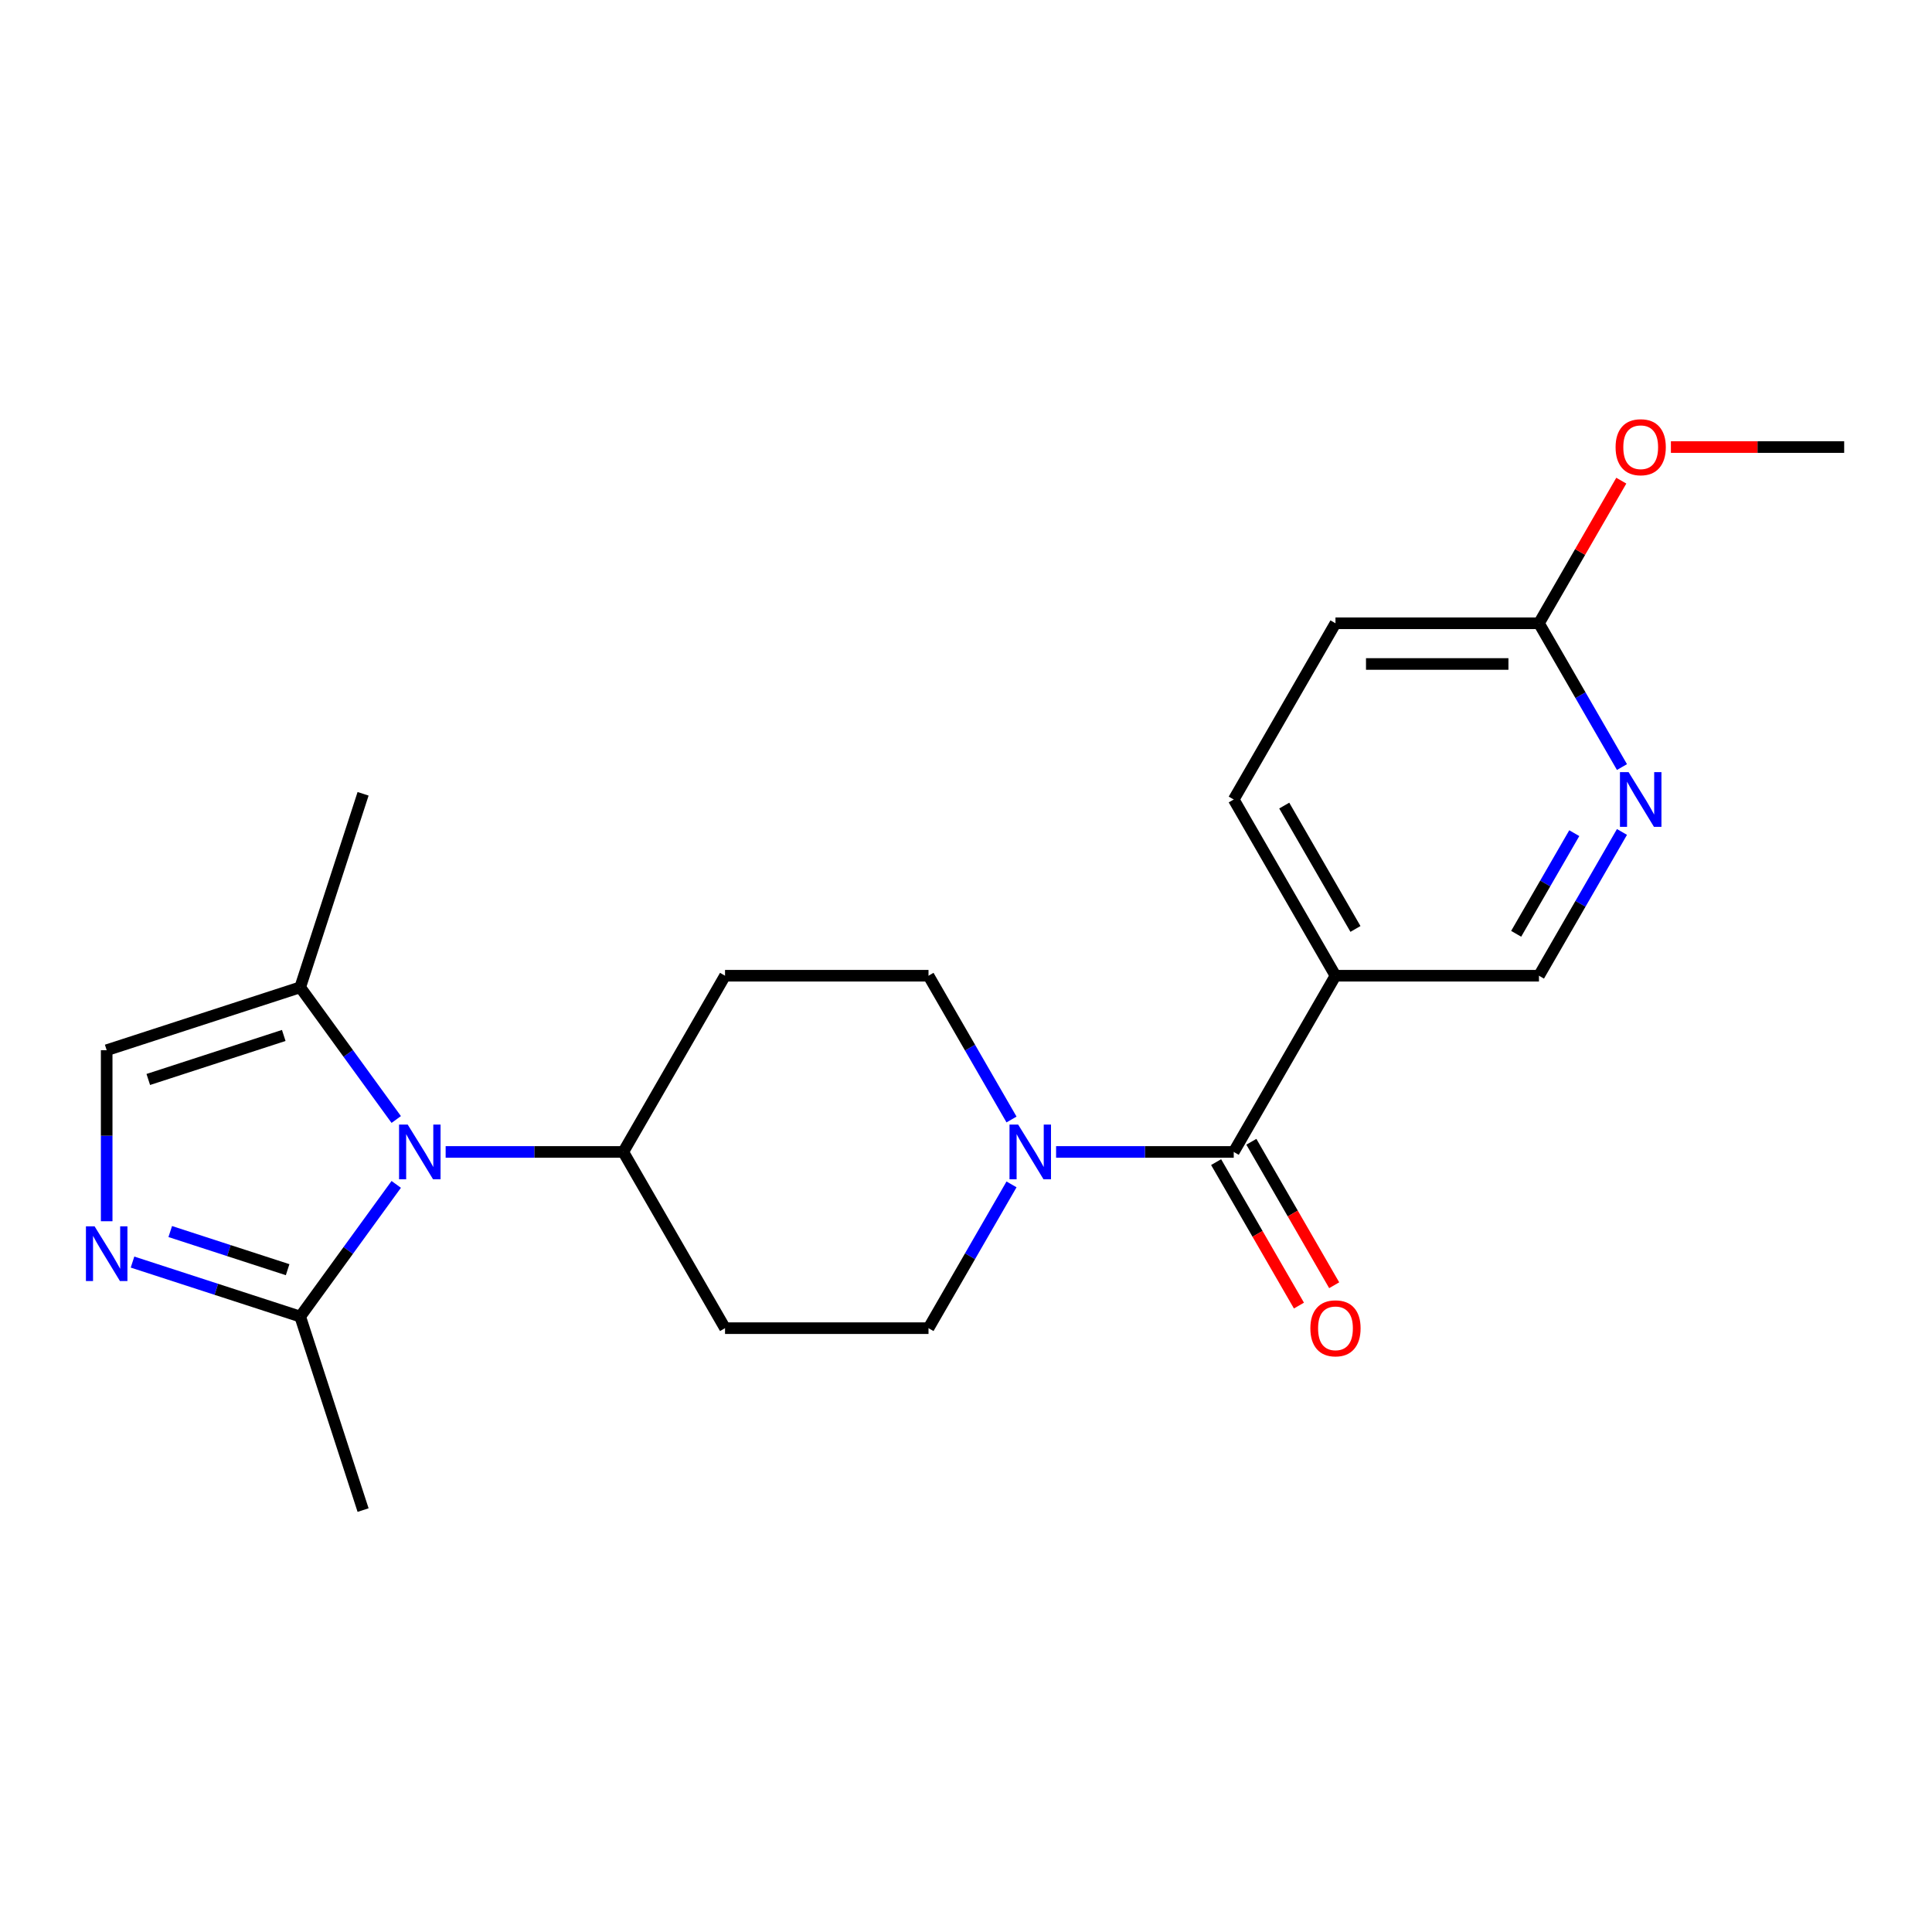 <?xml version='1.0' encoding='iso-8859-1'?>
<svg version='1.1' baseProfile='full'
              xmlns='http://www.w3.org/2000/svg'
                      xmlns:rdkit='http://www.rdkit.org/xml'
                      xmlns:xlink='http://www.w3.org/1999/xlink'
                  xml:space='preserve'
width='1000px' height='1000px' viewBox='0 0 1000 1000'>
<!-- END OF HEADER -->
<rect style='opacity:1.0;fill:#FFFFFF;stroke:none' width='1000' height='1000' x='0' y='0'> </rect>
<path class='bond-2' d='M 205.09,613.037 L 180.237,647.244' style='fill:none;fill-rule:evenodd;stroke:#0000FF;stroke-width:6px;stroke-linecap:butt;stroke-linejoin:miter;stroke-opacity:1' />
<path class='bond-2' d='M 180.237,647.244 L 155.384,681.452' style='fill:none;fill-rule:evenodd;stroke:#000000;stroke-width:6px;stroke-linecap:butt;stroke-linejoin:miter;stroke-opacity:1' />
<path class='bond-5' d='M 205.09,579.451 L 180.237,545.244' style='fill:none;fill-rule:evenodd;stroke:#0000FF;stroke-width:6px;stroke-linecap:butt;stroke-linejoin:miter;stroke-opacity:1' />
<path class='bond-5' d='M 180.237,545.244 L 155.384,511.037' style='fill:none;fill-rule:evenodd;stroke:#000000;stroke-width:6px;stroke-linecap:butt;stroke-linejoin:miter;stroke-opacity:1' />
<path class='bond-8' d='M 230.664,596.244 L 276.639,596.244' style='fill:none;fill-rule:evenodd;stroke:#0000FF;stroke-width:6px;stroke-linecap:butt;stroke-linejoin:miter;stroke-opacity:1' />
<path class='bond-8' d='M 276.639,596.244 L 322.613,596.244' style='fill:none;fill-rule:evenodd;stroke:#000000;stroke-width:6px;stroke-linecap:butt;stroke-linejoin:miter;stroke-opacity:1' />
<path class='bond-0' d='M 68.59,653.25 L 111.987,667.351' style='fill:none;fill-rule:evenodd;stroke:#0000FF;stroke-width:6px;stroke-linecap:butt;stroke-linejoin:miter;stroke-opacity:1' />
<path class='bond-0' d='M 111.987,667.351 L 155.384,681.452' style='fill:none;fill-rule:evenodd;stroke:#000000;stroke-width:6px;stroke-linecap:butt;stroke-linejoin:miter;stroke-opacity:1' />
<path class='bond-0' d='M 88.118,637.447 L 118.496,647.318' style='fill:none;fill-rule:evenodd;stroke:#0000FF;stroke-width:6px;stroke-linecap:butt;stroke-linejoin:miter;stroke-opacity:1' />
<path class='bond-0' d='M 118.496,647.318 L 148.874,657.188' style='fill:none;fill-rule:evenodd;stroke:#000000;stroke-width:6px;stroke-linecap:butt;stroke-linejoin:miter;stroke-opacity:1' />
<path class='bond-22' d='M 55.217,632.112 L 55.217,587.848' style='fill:none;fill-rule:evenodd;stroke:#0000FF;stroke-width:6px;stroke-linecap:butt;stroke-linejoin:miter;stroke-opacity:1' />
<path class='bond-22' d='M 55.217,587.848 L 55.217,543.583' style='fill:none;fill-rule:evenodd;stroke:#000000;stroke-width:6px;stroke-linecap:butt;stroke-linejoin:miter;stroke-opacity:1' />
<path class='bond-1' d='M 638.579,596.244 L 592.605,596.244' style='fill:none;fill-rule:evenodd;stroke:#000000;stroke-width:6px;stroke-linecap:butt;stroke-linejoin:miter;stroke-opacity:1' />
<path class='bond-1' d='M 592.605,596.244 L 546.63,596.244' style='fill:none;fill-rule:evenodd;stroke:#0000FF;stroke-width:6px;stroke-linecap:butt;stroke-linejoin:miter;stroke-opacity:1' />
<path class='bond-4' d='M 638.579,596.244 L 691.24,505.033' style='fill:none;fill-rule:evenodd;stroke:#000000;stroke-width:6px;stroke-linecap:butt;stroke-linejoin:miter;stroke-opacity:1' />
<path class='bond-15' d='M 629.458,601.51 L 650.895,638.64' style='fill:none;fill-rule:evenodd;stroke:#000000;stroke-width:6px;stroke-linecap:butt;stroke-linejoin:miter;stroke-opacity:1' />
<path class='bond-15' d='M 650.895,638.64 L 672.331,675.769' style='fill:none;fill-rule:evenodd;stroke:#FF0000;stroke-width:6px;stroke-linecap:butt;stroke-linejoin:miter;stroke-opacity:1' />
<path class='bond-15' d='M 647.7,590.978 L 669.137,628.107' style='fill:none;fill-rule:evenodd;stroke:#000000;stroke-width:6px;stroke-linecap:butt;stroke-linejoin:miter;stroke-opacity:1' />
<path class='bond-15' d='M 669.137,628.107 L 690.574,665.237' style='fill:none;fill-rule:evenodd;stroke:#FF0000;stroke-width:6px;stroke-linecap:butt;stroke-linejoin:miter;stroke-opacity:1' />
<path class='bond-19' d='M 155.384,681.452 L 187.931,781.619' style='fill:none;fill-rule:evenodd;stroke:#000000;stroke-width:6px;stroke-linecap:butt;stroke-linejoin:miter;stroke-opacity:1' />
<path class='bond-3' d='M 523.562,579.451 L 502.079,542.242' style='fill:none;fill-rule:evenodd;stroke:#0000FF;stroke-width:6px;stroke-linecap:butt;stroke-linejoin:miter;stroke-opacity:1' />
<path class='bond-3' d='M 502.079,542.242 L 480.596,505.033' style='fill:none;fill-rule:evenodd;stroke:#000000;stroke-width:6px;stroke-linecap:butt;stroke-linejoin:miter;stroke-opacity:1' />
<path class='bond-23' d='M 523.562,613.037 L 502.079,650.247' style='fill:none;fill-rule:evenodd;stroke:#0000FF;stroke-width:6px;stroke-linecap:butt;stroke-linejoin:miter;stroke-opacity:1' />
<path class='bond-23' d='M 502.079,650.247 L 480.596,687.456' style='fill:none;fill-rule:evenodd;stroke:#000000;stroke-width:6px;stroke-linecap:butt;stroke-linejoin:miter;stroke-opacity:1' />
<path class='bond-9' d='M 691.24,505.033 L 796.562,505.033' style='fill:none;fill-rule:evenodd;stroke:#000000;stroke-width:6px;stroke-linecap:butt;stroke-linejoin:miter;stroke-opacity:1' />
<path class='bond-16' d='M 691.24,505.033 L 638.579,413.821' style='fill:none;fill-rule:evenodd;stroke:#000000;stroke-width:6px;stroke-linecap:butt;stroke-linejoin:miter;stroke-opacity:1' />
<path class='bond-16' d='M 701.583,480.819 L 664.721,416.971' style='fill:none;fill-rule:evenodd;stroke:#000000;stroke-width:6px;stroke-linecap:butt;stroke-linejoin:miter;stroke-opacity:1' />
<path class='bond-6' d='M 155.384,511.037 L 55.217,543.583' style='fill:none;fill-rule:evenodd;stroke:#000000;stroke-width:6px;stroke-linecap:butt;stroke-linejoin:miter;stroke-opacity:1' />
<path class='bond-6' d='M 146.868,535.952 L 76.751,558.735' style='fill:none;fill-rule:evenodd;stroke:#000000;stroke-width:6px;stroke-linecap:butt;stroke-linejoin:miter;stroke-opacity:1' />
<path class='bond-20' d='M 155.384,511.037 L 187.931,410.87' style='fill:none;fill-rule:evenodd;stroke:#000000;stroke-width:6px;stroke-linecap:butt;stroke-linejoin:miter;stroke-opacity:1' />
<path class='bond-7' d='M 839.528,430.614 L 818.045,467.823' style='fill:none;fill-rule:evenodd;stroke:#0000FF;stroke-width:6px;stroke-linecap:butt;stroke-linejoin:miter;stroke-opacity:1' />
<path class='bond-7' d='M 818.045,467.823 L 796.562,505.033' style='fill:none;fill-rule:evenodd;stroke:#000000;stroke-width:6px;stroke-linecap:butt;stroke-linejoin:miter;stroke-opacity:1' />
<path class='bond-7' d='M 814.841,431.245 L 799.803,457.291' style='fill:none;fill-rule:evenodd;stroke:#0000FF;stroke-width:6px;stroke-linecap:butt;stroke-linejoin:miter;stroke-opacity:1' />
<path class='bond-7' d='M 799.803,457.291 L 784.765,483.338' style='fill:none;fill-rule:evenodd;stroke:#000000;stroke-width:6px;stroke-linecap:butt;stroke-linejoin:miter;stroke-opacity:1' />
<path class='bond-24' d='M 839.528,397.028 L 818.045,359.819' style='fill:none;fill-rule:evenodd;stroke:#0000FF;stroke-width:6px;stroke-linecap:butt;stroke-linejoin:miter;stroke-opacity:1' />
<path class='bond-24' d='M 818.045,359.819 L 796.562,322.609' style='fill:none;fill-rule:evenodd;stroke:#000000;stroke-width:6px;stroke-linecap:butt;stroke-linejoin:miter;stroke-opacity:1' />
<path class='bond-10' d='M 322.613,596.244 L 375.274,687.456' style='fill:none;fill-rule:evenodd;stroke:#000000;stroke-width:6px;stroke-linecap:butt;stroke-linejoin:miter;stroke-opacity:1' />
<path class='bond-11' d='M 322.613,596.244 L 375.274,505.033' style='fill:none;fill-rule:evenodd;stroke:#000000;stroke-width:6px;stroke-linecap:butt;stroke-linejoin:miter;stroke-opacity:1' />
<path class='bond-13' d='M 375.274,687.456 L 480.596,687.456' style='fill:none;fill-rule:evenodd;stroke:#000000;stroke-width:6px;stroke-linecap:butt;stroke-linejoin:miter;stroke-opacity:1' />
<path class='bond-14' d='M 375.274,505.033 L 480.596,505.033' style='fill:none;fill-rule:evenodd;stroke:#000000;stroke-width:6px;stroke-linecap:butt;stroke-linejoin:miter;stroke-opacity:1' />
<path class='bond-12' d='M 796.562,322.609 L 691.24,322.609' style='fill:none;fill-rule:evenodd;stroke:#000000;stroke-width:6px;stroke-linecap:butt;stroke-linejoin:miter;stroke-opacity:1' />
<path class='bond-12' d='M 780.764,343.674 L 707.039,343.674' style='fill:none;fill-rule:evenodd;stroke:#000000;stroke-width:6px;stroke-linecap:butt;stroke-linejoin:miter;stroke-opacity:1' />
<path class='bond-18' d='M 796.562,322.609 L 817.872,285.7' style='fill:none;fill-rule:evenodd;stroke:#000000;stroke-width:6px;stroke-linecap:butt;stroke-linejoin:miter;stroke-opacity:1' />
<path class='bond-18' d='M 817.872,285.7 L 839.182,248.791' style='fill:none;fill-rule:evenodd;stroke:#FF0000;stroke-width:6px;stroke-linecap:butt;stroke-linejoin:miter;stroke-opacity:1' />
<path class='bond-17' d='M 638.579,413.821 L 691.24,322.609' style='fill:none;fill-rule:evenodd;stroke:#000000;stroke-width:6px;stroke-linecap:butt;stroke-linejoin:miter;stroke-opacity:1' />
<path class='bond-21' d='M 864.856,231.398 L 909.701,231.398' style='fill:none;fill-rule:evenodd;stroke:#FF0000;stroke-width:6px;stroke-linecap:butt;stroke-linejoin:miter;stroke-opacity:1' />
<path class='bond-21' d='M 909.701,231.398 L 954.545,231.398' style='fill:none;fill-rule:evenodd;stroke:#000000;stroke-width:6px;stroke-linecap:butt;stroke-linejoin:miter;stroke-opacity:1' />
<path  class='atom-0' d='M 211.031 582.084
L 220.311 597.084
Q 221.231 598.564, 222.711 601.244
Q 224.191 603.924, 224.271 604.084
L 224.271 582.084
L 228.031 582.084
L 228.031 610.404
L 224.151 610.404
L 214.191 594.004
Q 213.031 592.084, 211.791 589.884
Q 210.591 587.684, 210.231 587.004
L 210.231 610.404
L 206.551 610.404
L 206.551 582.084
L 211.031 582.084
' fill='#0000FF'/>
<path  class='atom-1' d='M 48.957 634.745
L 58.237 649.745
Q 59.157 651.225, 60.637 653.905
Q 62.117 656.585, 62.197 656.745
L 62.197 634.745
L 65.957 634.745
L 65.957 663.065
L 62.077 663.065
L 52.117 646.665
Q 50.957 644.745, 49.717 642.545
Q 48.517 640.345, 48.157 639.665
L 48.157 663.065
L 44.477 663.065
L 44.477 634.745
L 48.957 634.745
' fill='#0000FF'/>
<path  class='atom-4' d='M 526.997 582.084
L 536.277 597.084
Q 537.197 598.564, 538.677 601.244
Q 540.157 603.924, 540.237 604.084
L 540.237 582.084
L 543.997 582.084
L 543.997 610.404
L 540.117 610.404
L 530.157 594.004
Q 528.997 592.084, 527.757 589.884
Q 526.557 587.684, 526.197 587.004
L 526.197 610.404
L 522.517 610.404
L 522.517 582.084
L 526.997 582.084
' fill='#0000FF'/>
<path  class='atom-8' d='M 842.963 399.661
L 852.243 414.661
Q 853.163 416.141, 854.643 418.821
Q 856.123 421.501, 856.203 421.661
L 856.203 399.661
L 859.963 399.661
L 859.963 427.981
L 856.083 427.981
L 846.123 411.581
Q 844.963 409.661, 843.723 407.461
Q 842.523 405.261, 842.163 404.581
L 842.163 427.981
L 838.483 427.981
L 838.483 399.661
L 842.963 399.661
' fill='#0000FF'/>
<path  class='atom-16' d='M 678.24 687.536
Q 678.24 680.736, 681.6 676.936
Q 684.96 673.136, 691.24 673.136
Q 697.52 673.136, 700.88 676.936
Q 704.24 680.736, 704.24 687.536
Q 704.24 694.416, 700.84 698.336
Q 697.44 702.216, 691.24 702.216
Q 685 702.216, 681.6 698.336
Q 678.24 694.456, 678.24 687.536
M 691.24 699.016
Q 695.56 699.016, 697.88 696.136
Q 700.24 693.216, 700.24 687.536
Q 700.24 681.976, 697.88 679.176
Q 695.56 676.336, 691.24 676.336
Q 686.92 676.336, 684.56 679.136
Q 682.24 681.936, 682.24 687.536
Q 682.24 693.256, 684.56 696.136
Q 686.92 699.016, 691.24 699.016
' fill='#FF0000'/>
<path  class='atom-19' d='M 836.223 231.478
Q 836.223 224.678, 839.583 220.878
Q 842.943 217.078, 849.223 217.078
Q 855.503 217.078, 858.863 220.878
Q 862.223 224.678, 862.223 231.478
Q 862.223 238.358, 858.823 242.278
Q 855.423 246.158, 849.223 246.158
Q 842.983 246.158, 839.583 242.278
Q 836.223 238.398, 836.223 231.478
M 849.223 242.958
Q 853.543 242.958, 855.863 240.078
Q 858.223 237.158, 858.223 231.478
Q 858.223 225.918, 855.863 223.118
Q 853.543 220.278, 849.223 220.278
Q 844.903 220.278, 842.543 223.078
Q 840.223 225.878, 840.223 231.478
Q 840.223 237.198, 842.543 240.078
Q 844.903 242.958, 849.223 242.958
' fill='#FF0000'/>
</svg>
